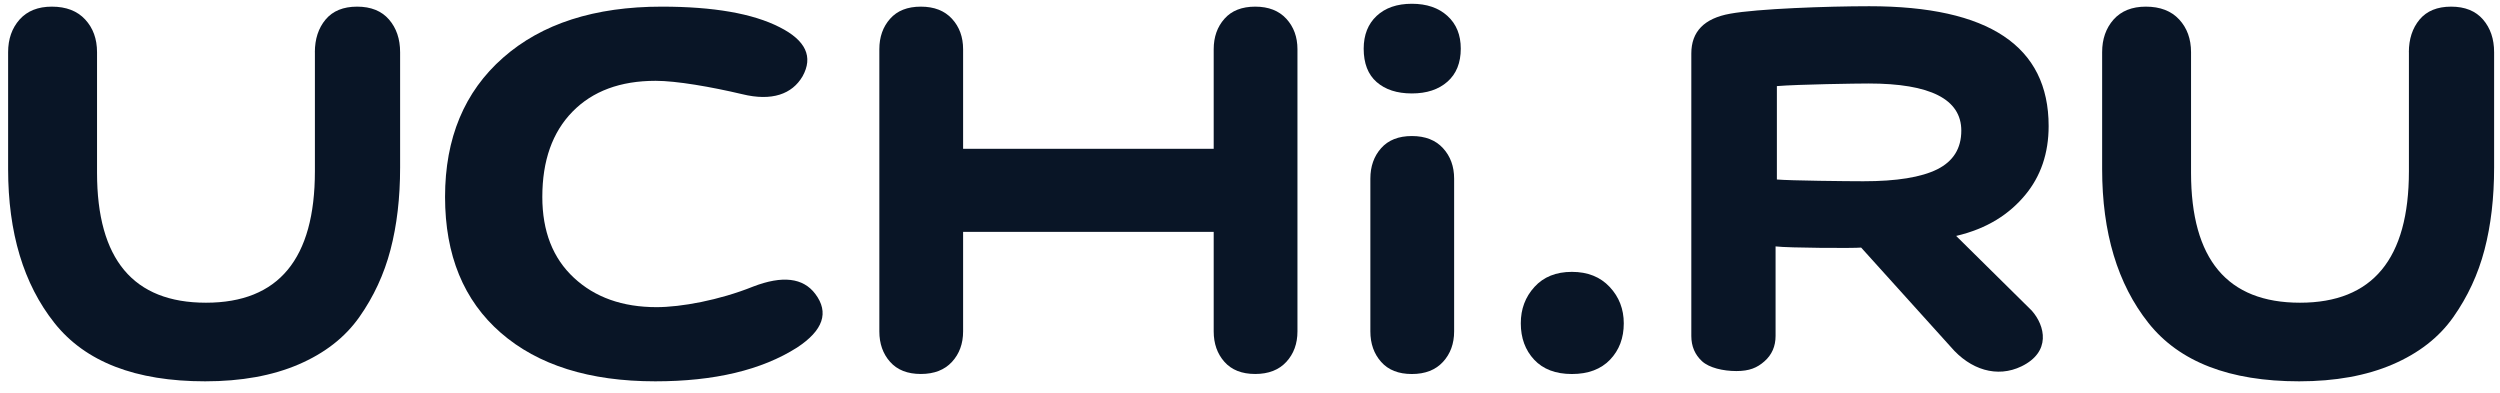 <?xml version="1.0" encoding="UTF-8"?> <svg xmlns="http://www.w3.org/2000/svg" width="178" height="28" viewBox="0 0 178 28" fill="none"><path d="M120.422 3.807C120.422 2.249 121.342 1.305 123.183 0.976C125.124 0.622 130.096 0.443 133.089 0.443C141.605 0.443 145.863 3.287 145.863 8.973C145.863 10.913 145.303 12.553 144.186 13.894C143.069 15.234 141.518 16.274 139.278 16.798L144.659 22.114C145.625 23.202 146.043 25.059 143.929 26.084C142.197 26.923 140.289 26.332 138.892 24.695L132.513 17.627C132.085 17.681 127.309 17.656 126.421 17.544V23.92C126.421 24.657 126.157 25.26 125.632 25.723C125.108 26.189 124.551 26.419 123.631 26.419C122.678 26.419 121.696 26.186 121.188 25.723C120.679 25.257 120.422 24.657 120.422 23.92V3.807ZM137.936 12.053C139.075 11.481 139.645 10.565 139.645 9.302C139.645 7.065 137.444 5.945 133.038 5.945C132.236 5.945 128.056 6.005 126.514 6.13V12.78C127.47 12.863 131.528 12.905 132.668 12.905C135.04 12.908 136.797 12.62 137.936 12.053Z" fill="#091526"></path><path d="M22.418 3.718C22.418 2.777 22.672 2.001 23.184 1.388C23.695 0.779 24.442 0.473 25.427 0.473C26.412 0.473 27.168 0.779 27.696 1.388C28.224 1.998 28.488 2.773 28.488 3.718V11.929C28.488 14.089 28.259 16.045 27.802 17.787C27.345 19.533 26.605 21.125 25.585 22.574C24.564 24.023 23.123 25.146 21.259 25.947C19.396 26.748 17.178 27.15 14.61 27.15C9.651 27.15 6.072 25.765 3.874 22.992C1.676 20.219 0.578 16.568 0.578 12.034V3.718C0.578 2.777 0.852 2.001 1.396 1.388C1.943 0.779 2.705 0.473 3.69 0.473C4.71 0.473 5.502 0.779 6.065 1.388C6.629 1.998 6.909 2.773 6.909 3.718V12.296C6.909 18.467 9.493 21.553 14.665 21.553C19.837 21.553 22.421 18.432 22.421 12.19V3.718H22.418Z" fill="#091526"></path><path d="M171.511 3.718C171.511 2.777 171.766 2.001 172.277 1.388C172.789 0.779 173.536 0.473 174.521 0.473C175.505 0.473 176.262 0.779 176.79 1.388C177.317 1.998 177.581 2.773 177.581 3.718V11.929C177.581 14.089 177.353 16.045 176.896 17.787C176.439 19.533 175.699 21.125 174.678 22.574C173.658 24.023 172.216 25.146 170.353 25.947C168.489 26.748 166.272 27.15 163.704 27.15C158.744 27.15 155.166 25.765 152.967 22.992C150.769 20.219 149.672 16.565 149.672 12.034V3.718C149.672 2.777 149.945 2.001 150.489 1.388C151.036 0.779 151.799 0.473 152.784 0.473C153.804 0.473 154.596 0.779 155.159 1.388C155.722 1.998 156.002 2.773 156.002 3.718V12.296C156.002 18.467 158.587 21.553 163.759 21.553C168.93 21.553 171.515 18.432 171.515 12.19V3.718H171.511Z" fill="#091526"></path><path d="M46.656 27.15C41.97 27.15 38.304 25.998 35.659 23.697C33.014 21.396 31.688 18.17 31.688 14.019C31.688 9.835 33.065 6.529 35.82 4.107C38.575 1.682 42.34 0.473 47.113 0.473C50.801 0.473 53.598 0.961 55.51 1.937C57.376 2.879 57.917 4.047 57.138 5.441C56.401 6.695 54.969 7.228 52.842 6.705C50.627 6.181 48.159 5.754 46.682 5.754C44.165 5.754 42.192 6.488 40.76 7.953C39.328 9.417 38.613 11.44 38.613 14.022C38.613 16.463 39.36 18.381 40.86 19.775C42.356 21.17 44.319 21.869 46.749 21.869C48.484 21.869 51.194 21.381 53.624 20.404C55.706 19.603 57.183 19.775 58.049 20.927C59.047 22.252 58.612 23.525 56.749 24.747C54.225 26.349 50.862 27.15 46.656 27.15Z" fill="#091526"></path><path d="M98.017 1.132C98.632 0.558 99.469 0.268 100.524 0.268C101.58 0.268 102.423 0.555 103.057 1.132C103.691 1.707 104.007 2.485 104.007 3.462C104.007 4.473 103.691 5.258 103.057 5.817C102.423 6.375 101.58 6.653 100.524 6.653C99.469 6.653 98.635 6.382 98.017 5.842C97.4 5.303 97.094 4.508 97.094 3.462C97.097 2.482 97.403 1.707 98.017 1.132Z" fill="#091526"></path><path d="M91.587 1.337C91.059 0.763 90.323 0.473 89.37 0.473C88.421 0.473 87.69 0.76 87.181 1.337C86.67 1.912 86.415 2.636 86.415 3.507V10.595H68.573V3.507C68.573 2.636 68.309 1.912 67.781 1.337C67.253 0.763 66.516 0.473 65.564 0.473C64.614 0.473 63.884 0.76 63.375 1.337C62.864 1.912 62.609 2.636 62.609 3.507V23.595C62.609 24.466 62.864 25.191 63.375 25.765C63.884 26.339 64.614 26.627 65.564 26.627C66.513 26.627 67.253 26.339 67.781 25.765C68.309 25.191 68.573 24.466 68.573 23.595V16.508H86.415V23.595C86.415 24.466 86.67 25.191 87.181 25.765C87.69 26.339 88.421 26.627 89.37 26.627C90.319 26.627 91.059 26.339 91.587 25.765C92.115 25.191 92.379 24.466 92.379 23.595V3.507C92.379 2.636 92.115 1.912 91.587 1.337Z" fill="#091526"></path><path d="M97.57 12.72C97.57 11.849 97.825 11.125 98.336 10.55C98.845 9.976 99.575 9.686 100.525 9.686C101.474 9.686 102.214 9.973 102.742 10.55C103.27 11.125 103.534 11.849 103.534 12.72V23.595C103.534 24.467 103.27 25.191 102.742 25.765C102.214 26.34 101.477 26.63 100.525 26.63C99.575 26.63 98.845 26.343 98.336 25.765C97.825 25.191 97.57 24.467 97.57 23.595V12.72Z" fill="#091526"></path><path d="M109.253 20.43C109.903 19.715 110.792 19.357 111.918 19.357C113.044 19.357 113.939 19.715 114.609 20.43C115.278 21.144 115.613 22.009 115.613 23.021C115.613 24.067 115.288 24.929 114.637 25.609C113.987 26.288 113.08 26.63 111.921 26.63C110.763 26.63 109.865 26.288 109.231 25.609C108.597 24.929 108.281 24.067 108.281 23.021C108.278 22.006 108.603 21.144 109.253 20.43Z" fill="#091526"></path></svg> 